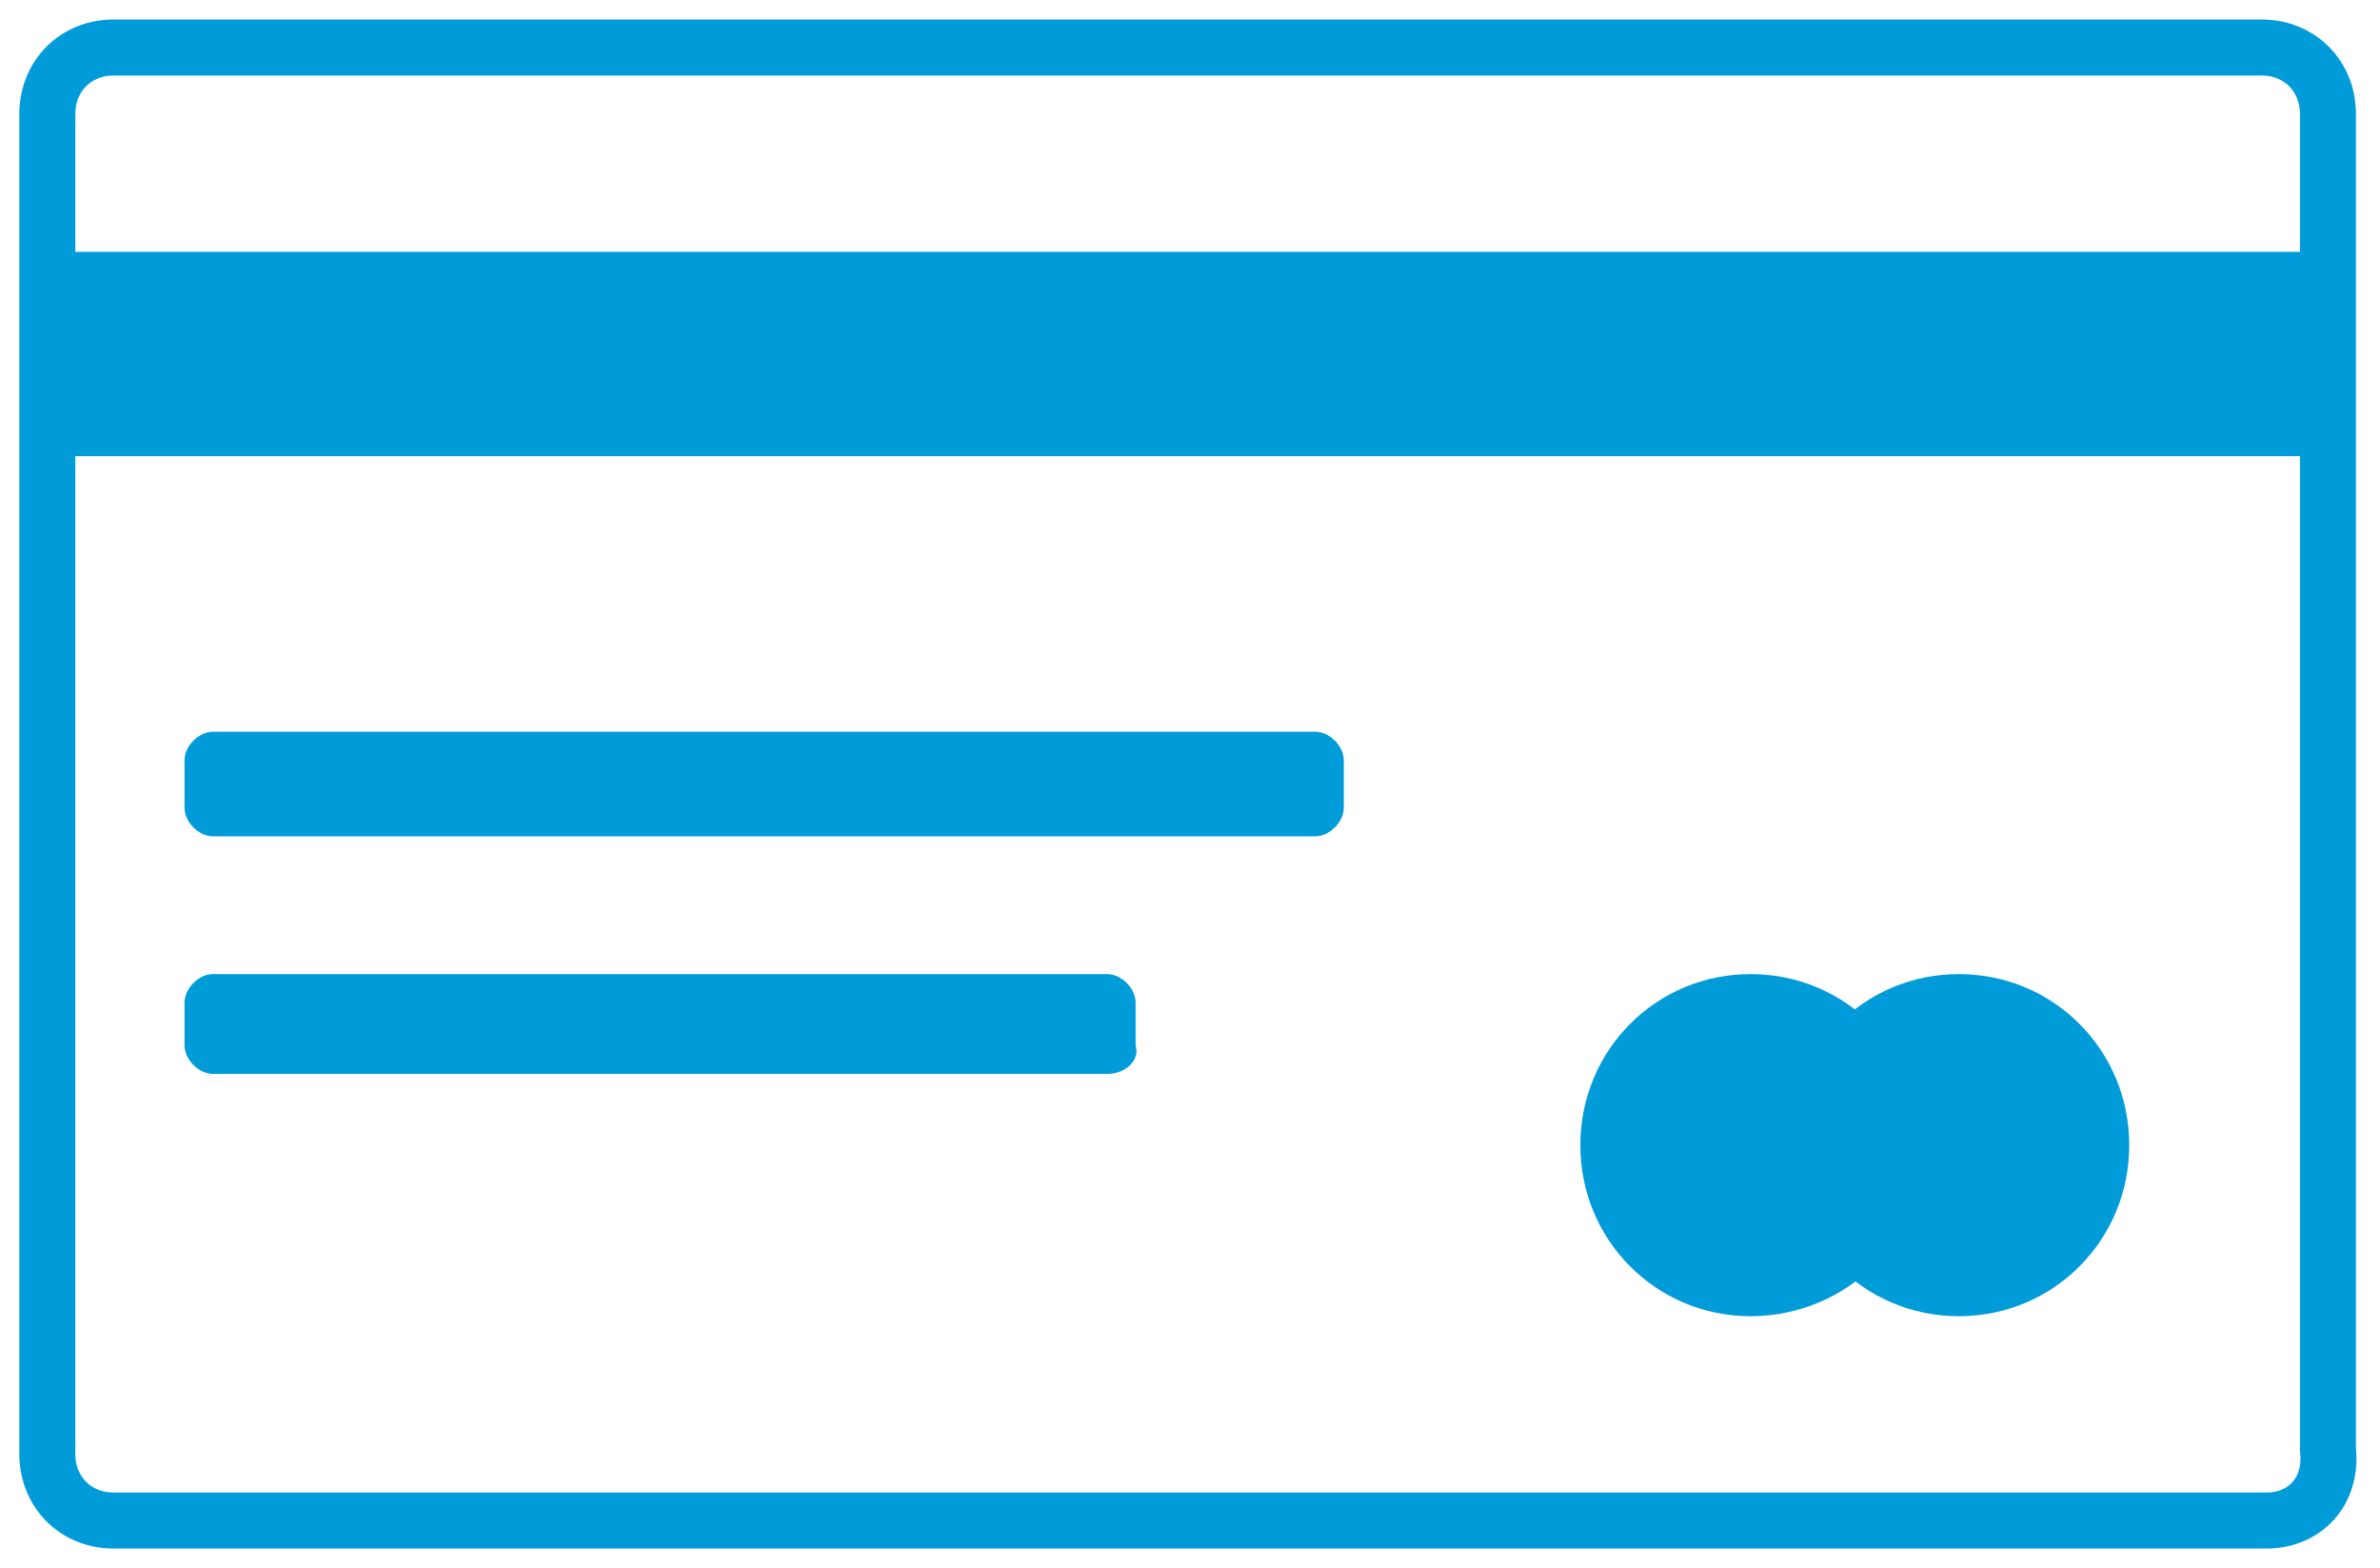 <svg width="85" height="56" viewBox="0 0 85 56" fill="none" xmlns="http://www.w3.org/2000/svg">
    <path d="M80.944 54.303H4.056C2.704 54.303 1.69 53.285 1.69 51.927V4.073C1.69 2.715 2.704 1.697 4.056 1.697H80.775C82.127 1.697 83.141 2.715 83.141 4.073V51.758C83.31 53.285 82.296 54.303 80.944 54.303Z"
          stroke="#009BD9" stroke-width="2" stroke-miterlimit="10"/>
    <path d="M83.31 8.994H1.69V16.291H83.31V8.994Z" fill="#009BD9"/>
    <path d="M69.96 47.006C66.581 47.006 63.877 44.291 63.877 40.897C63.877 37.503 66.581 34.788 69.96 34.788C73.34 34.788 76.044 37.503 76.044 40.897C76.044 44.291 73.34 47.006 69.96 47.006Z"
          fill="#009BD9"/>
    <path d="M46.978 29.867H7.604C7.097 29.867 6.59 29.358 6.59 28.849V27.151C6.59 26.642 7.097 26.133 7.604 26.133H46.978C47.485 26.133 47.992 26.642 47.992 27.151V28.849C47.992 29.358 47.485 29.867 46.978 29.867Z"
          fill="#009BD9"/>
    <path d="M39.543 38.352H7.604C7.097 38.352 6.59 37.842 6.59 37.333V35.806C6.59 35.297 7.097 34.788 7.604 34.788H39.543C40.05 34.788 40.557 35.297 40.557 35.806V37.333C40.726 37.842 40.219 38.352 39.543 38.352Z"
          fill="#009BD9"/>
    <path d="M62.525 47.006C59.145 47.006 56.441 44.291 56.441 40.897C56.441 37.503 59.145 34.788 62.525 34.788C65.905 34.788 68.608 37.503 68.608 40.897C68.777 44.291 65.905 47.006 62.525 47.006Z"
          fill="#009BD9"/>
</svg>
